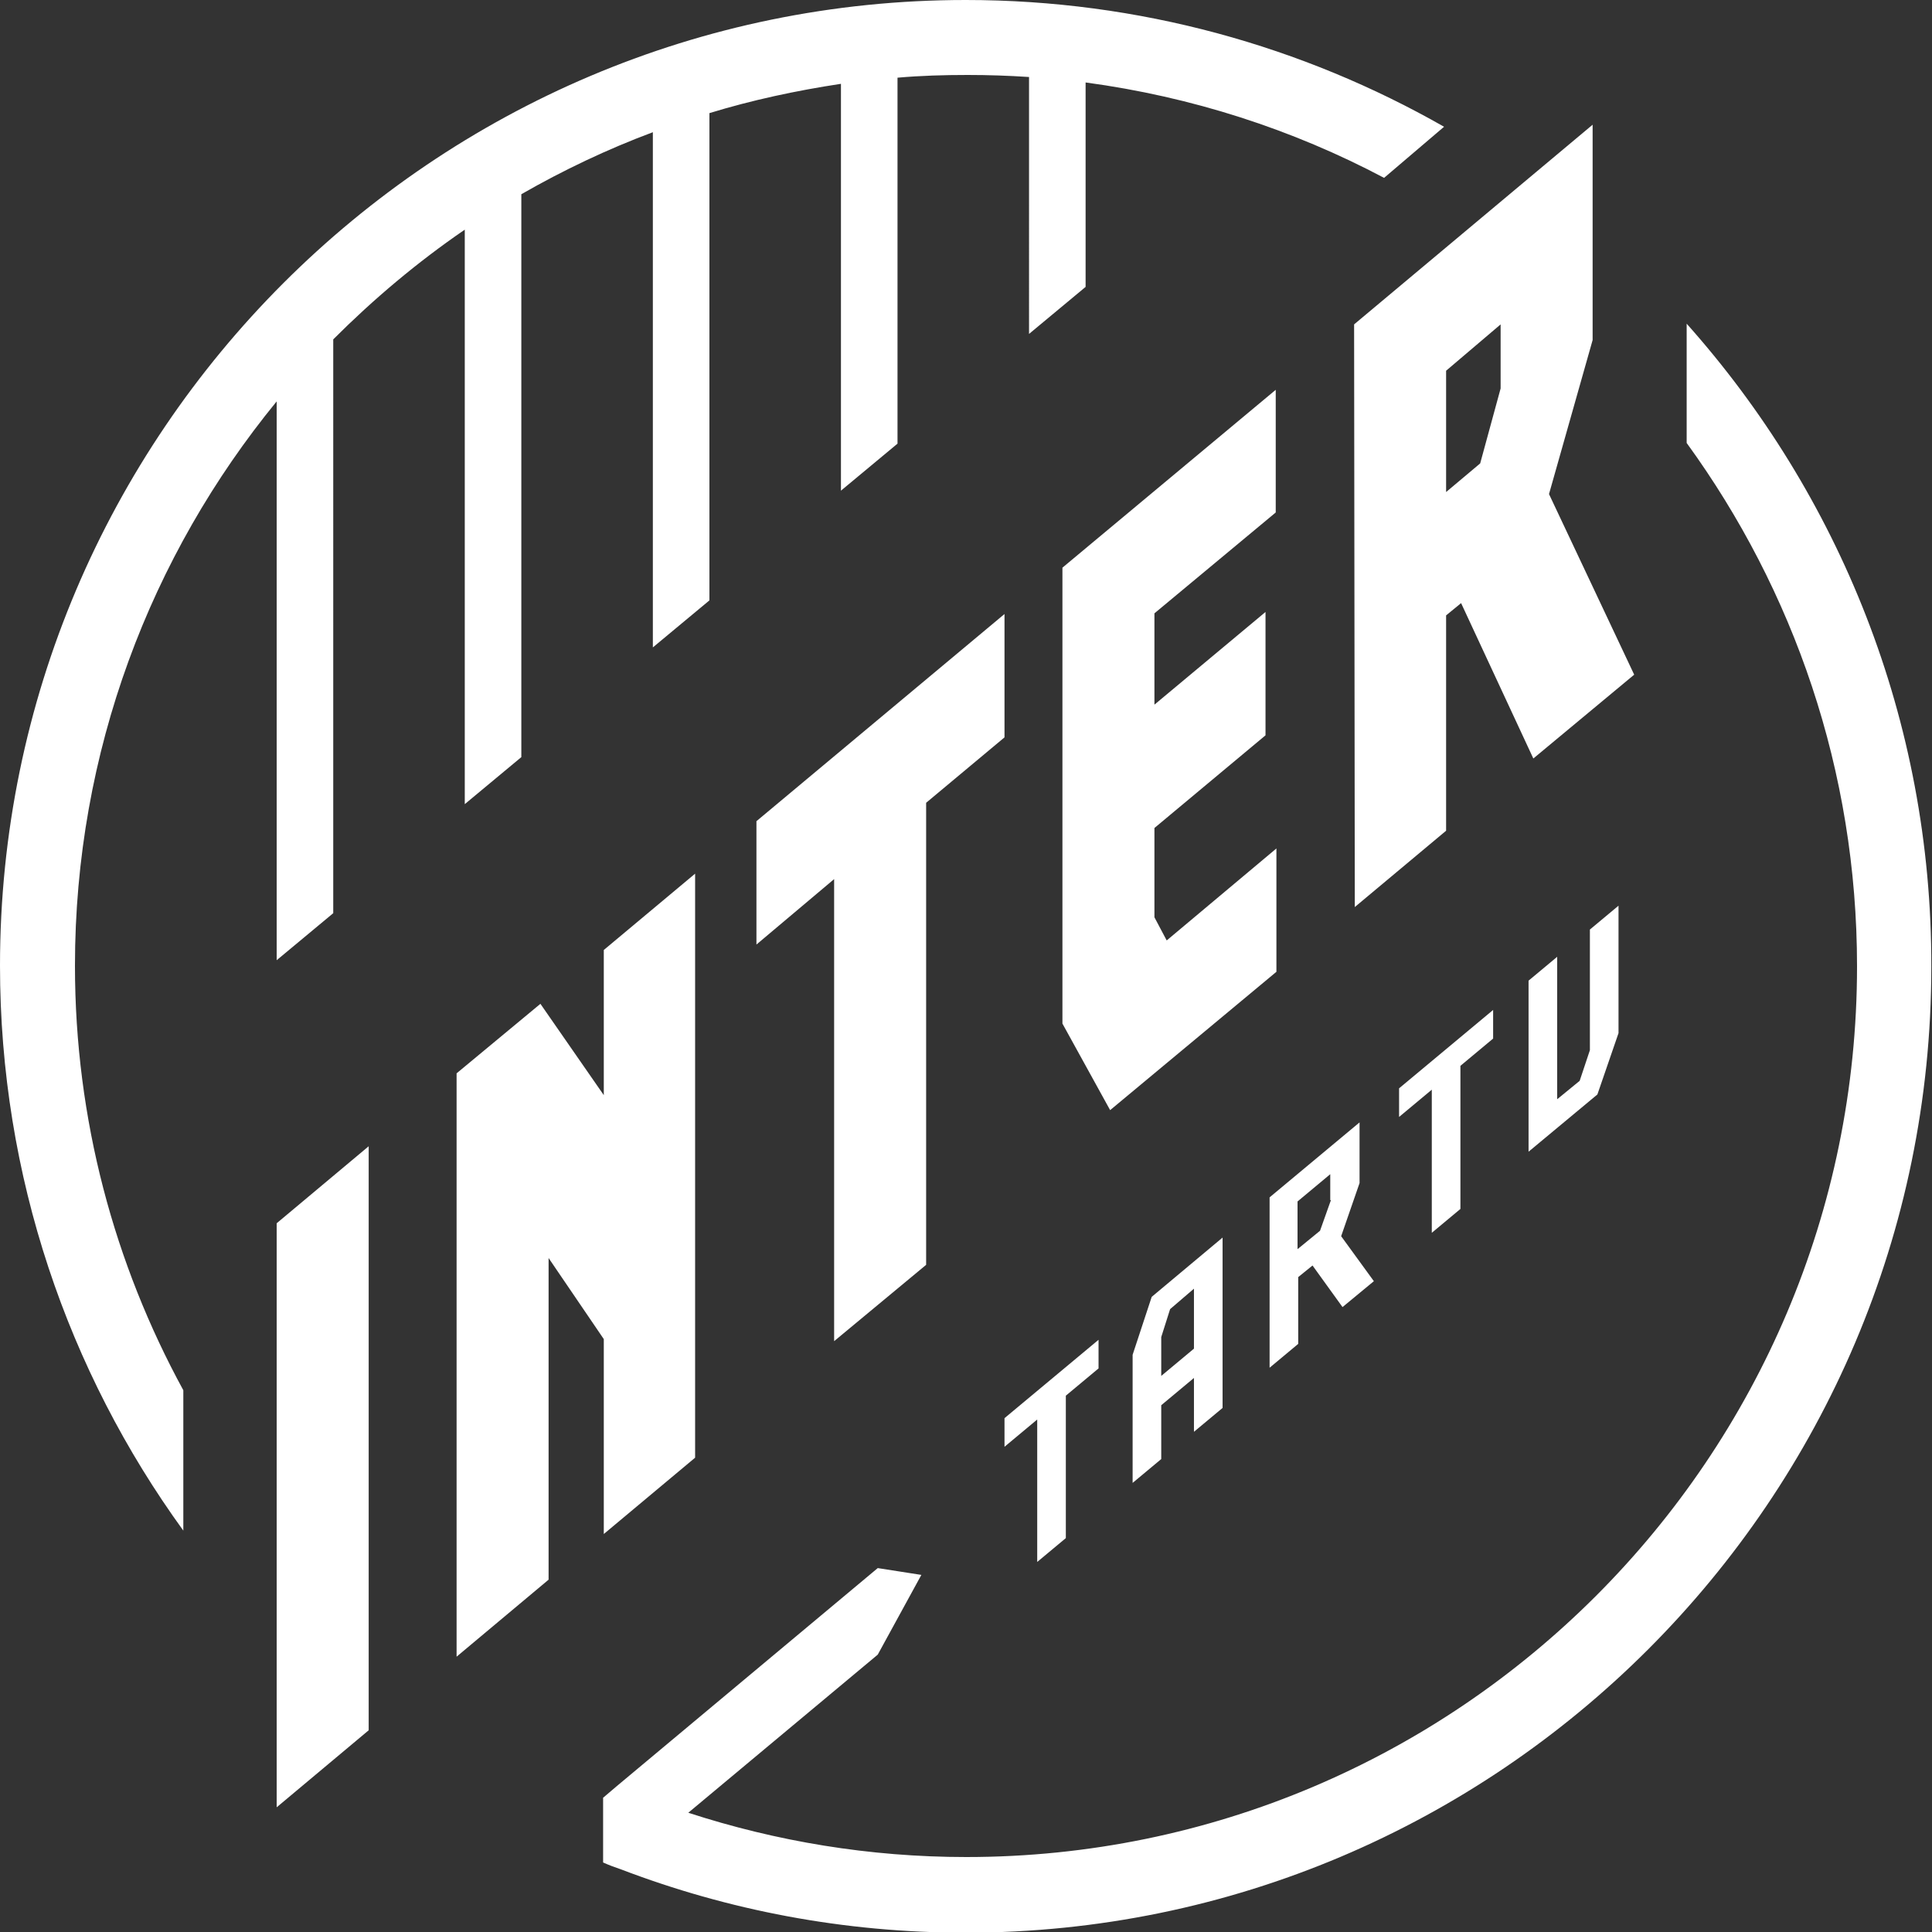 <?xml version="1.0" encoding="UTF-8"?> <svg xmlns="http://www.w3.org/2000/svg" xmlns:xlink="http://www.w3.org/1999/xlink" version="1.1" id="inter-tartu-logo" x="0px" y="0px" viewBox="0 0 283.5 283.5" style="enable-background:new 0 0 283.5 283.5;" xml:space="preserve"><rect x="0" y="0" width="283.5" height="283.5" fill="#333333" stroke="none"/> <style type="text/css"> .st0{fill:#FFFFFF;} </style> <g id="inter-tartu-logo_00000023260080027030898900000001236930875809748360_"> <g id="INTER_00000096756507728539293040000017116142256099808417_"> <polygon class="st0" points="40.6,265.2 54.1,253.9 54.1,168.2 40.6,179.5 "></polygon> <polygon class="st0" points="88.6,160.7 79.3,147.3 67,157.5 67,243.1 80.5,231.8 80.5,184.6 88.6,196.5 88.6,225.1 102,213.9 102,128.2 88.6,139.4 "></polygon> <polygon class="st0" points="111,138.6 122.4,129 122.4,196.8 135.9,185.6 135.9,117.8 147.4,108.2 147.4,90.1 111,120.5 "></polygon> <polygon class="st0" points="169.4,134.6 169.4,121.5 185.7,107.9 185.7,89.8 169.4,103.4 169.4,90 187.2,75.2 187.2,57.2 155.9,83.3 155.9,150.2 162.9,162.9 187.3,142.6 187.3,124.5 171.2,138 "></polygon> <path class="st0" d="M227.3,72.5l6.4-22.6V18.3l-35,29.3l0.1,85.5l13.4-11.2V90.3l2.2-1.8l10.6,22.8l14.8-12.3L227.3,72.5z M220.2,47.6v9.4L217.2,68l-5,4.2V54.4L220.2,47.6z"></path> </g> <g id="TARTU_00000156582762921579436410000012875872331476154541_"> <polygon class="st0" points="147.4,212.3 152.2,208.3 152.2,229.2 156.4,225.7 156.4,204.8 161.2,200.8 161.2,196.6 147.4,208.1 "></polygon> <path class="st0" d="M166.2,198.8v18.8l4.2-3.5v-7.9l4.8-4v7.9l4.2-3.5v-25l-10.4,8.7L166.2,198.8z M170.4,196.2l1.3-4.1l3.5-3 v8.8l-4.8,4V196.2z"></path> <path class="st0" d="M199.5,173.6v-8.9l-13.2,11l0,25l4.2-3.5v-9.8l2.1-1.7l4.4,6.1l4.6-3.8l-4.8-6.6L199.5,173.6z M195.3,176.1 l-1.6,4.5l-3.3,2.7v-7l4.8-4V176.1z"></path> <polygon class="st0" points="205.3,163.9 210.1,159.9 210.1,180.9 214.3,177.4 214.3,156.4 219.1,152.4 219.1,148.2 205.3,159.7 "></polygon> <polygon class="st0" points="233.3,136.4 233.3,154.1 231.8,158.6 228.5,161.3 228.5,140.4 224.3,143.9 224.3,169 234.4,160.6 237.5,151.6 237.5,132.9 "></polygon> </g> <path id="BOTTOM_00000062883438719411143060000002268024181707261317_" class="st0" d="M247.5,47.5V65c15.7,21.6,25,48.1,25,76.8 c0,72.1-58.6,130.7-130.7,130.7c-14.2,0-27.9-2.3-40.8-6.5l27.8-23.2l6.4-11.7l-6.4-1l-38.3,32l-2,1.7v9.5c0.9,0.4,1.7,0.7,2.6,1 c15.7,6,32.7,9.3,50.6,9.3c78.1,0,141.7-63.6,141.7-141.7C283.5,105.6,269.8,72.5,247.5,47.5z"></path> <path id="TOP_00000170966425630630337860000004199572422288590219_" class="st0" d="M211.9,18.6C191.2,6.8,167.2,0,141.7,0 C63.6,0,0,63.6,0,141.7c0,30.9,10,59.6,26.9,82.9v-20.6C16.8,185.5,11,164.3,11,141.7c0-31.4,11.1-60.2,29.6-82.8v82l8.3-6.9V49.8 c5.9-5.9,12.3-11.3,19.3-16.1V118l8.3-6.9V28.5c6.1-3.5,12.6-6.6,19.3-9.1V95l8.3-6.9V16.6c6.2-1.9,12.7-3.3,19.3-4.3V72l8.3-6.9 V11.4c3.4-0.3,6.8-0.4,10.3-0.4c3,0,6,0.1,9,0.3V49l8.3-6.9v-30c15.6,2.1,30.4,6.9,43.8,14L211.9,18.6z"></path> </g> </svg> 